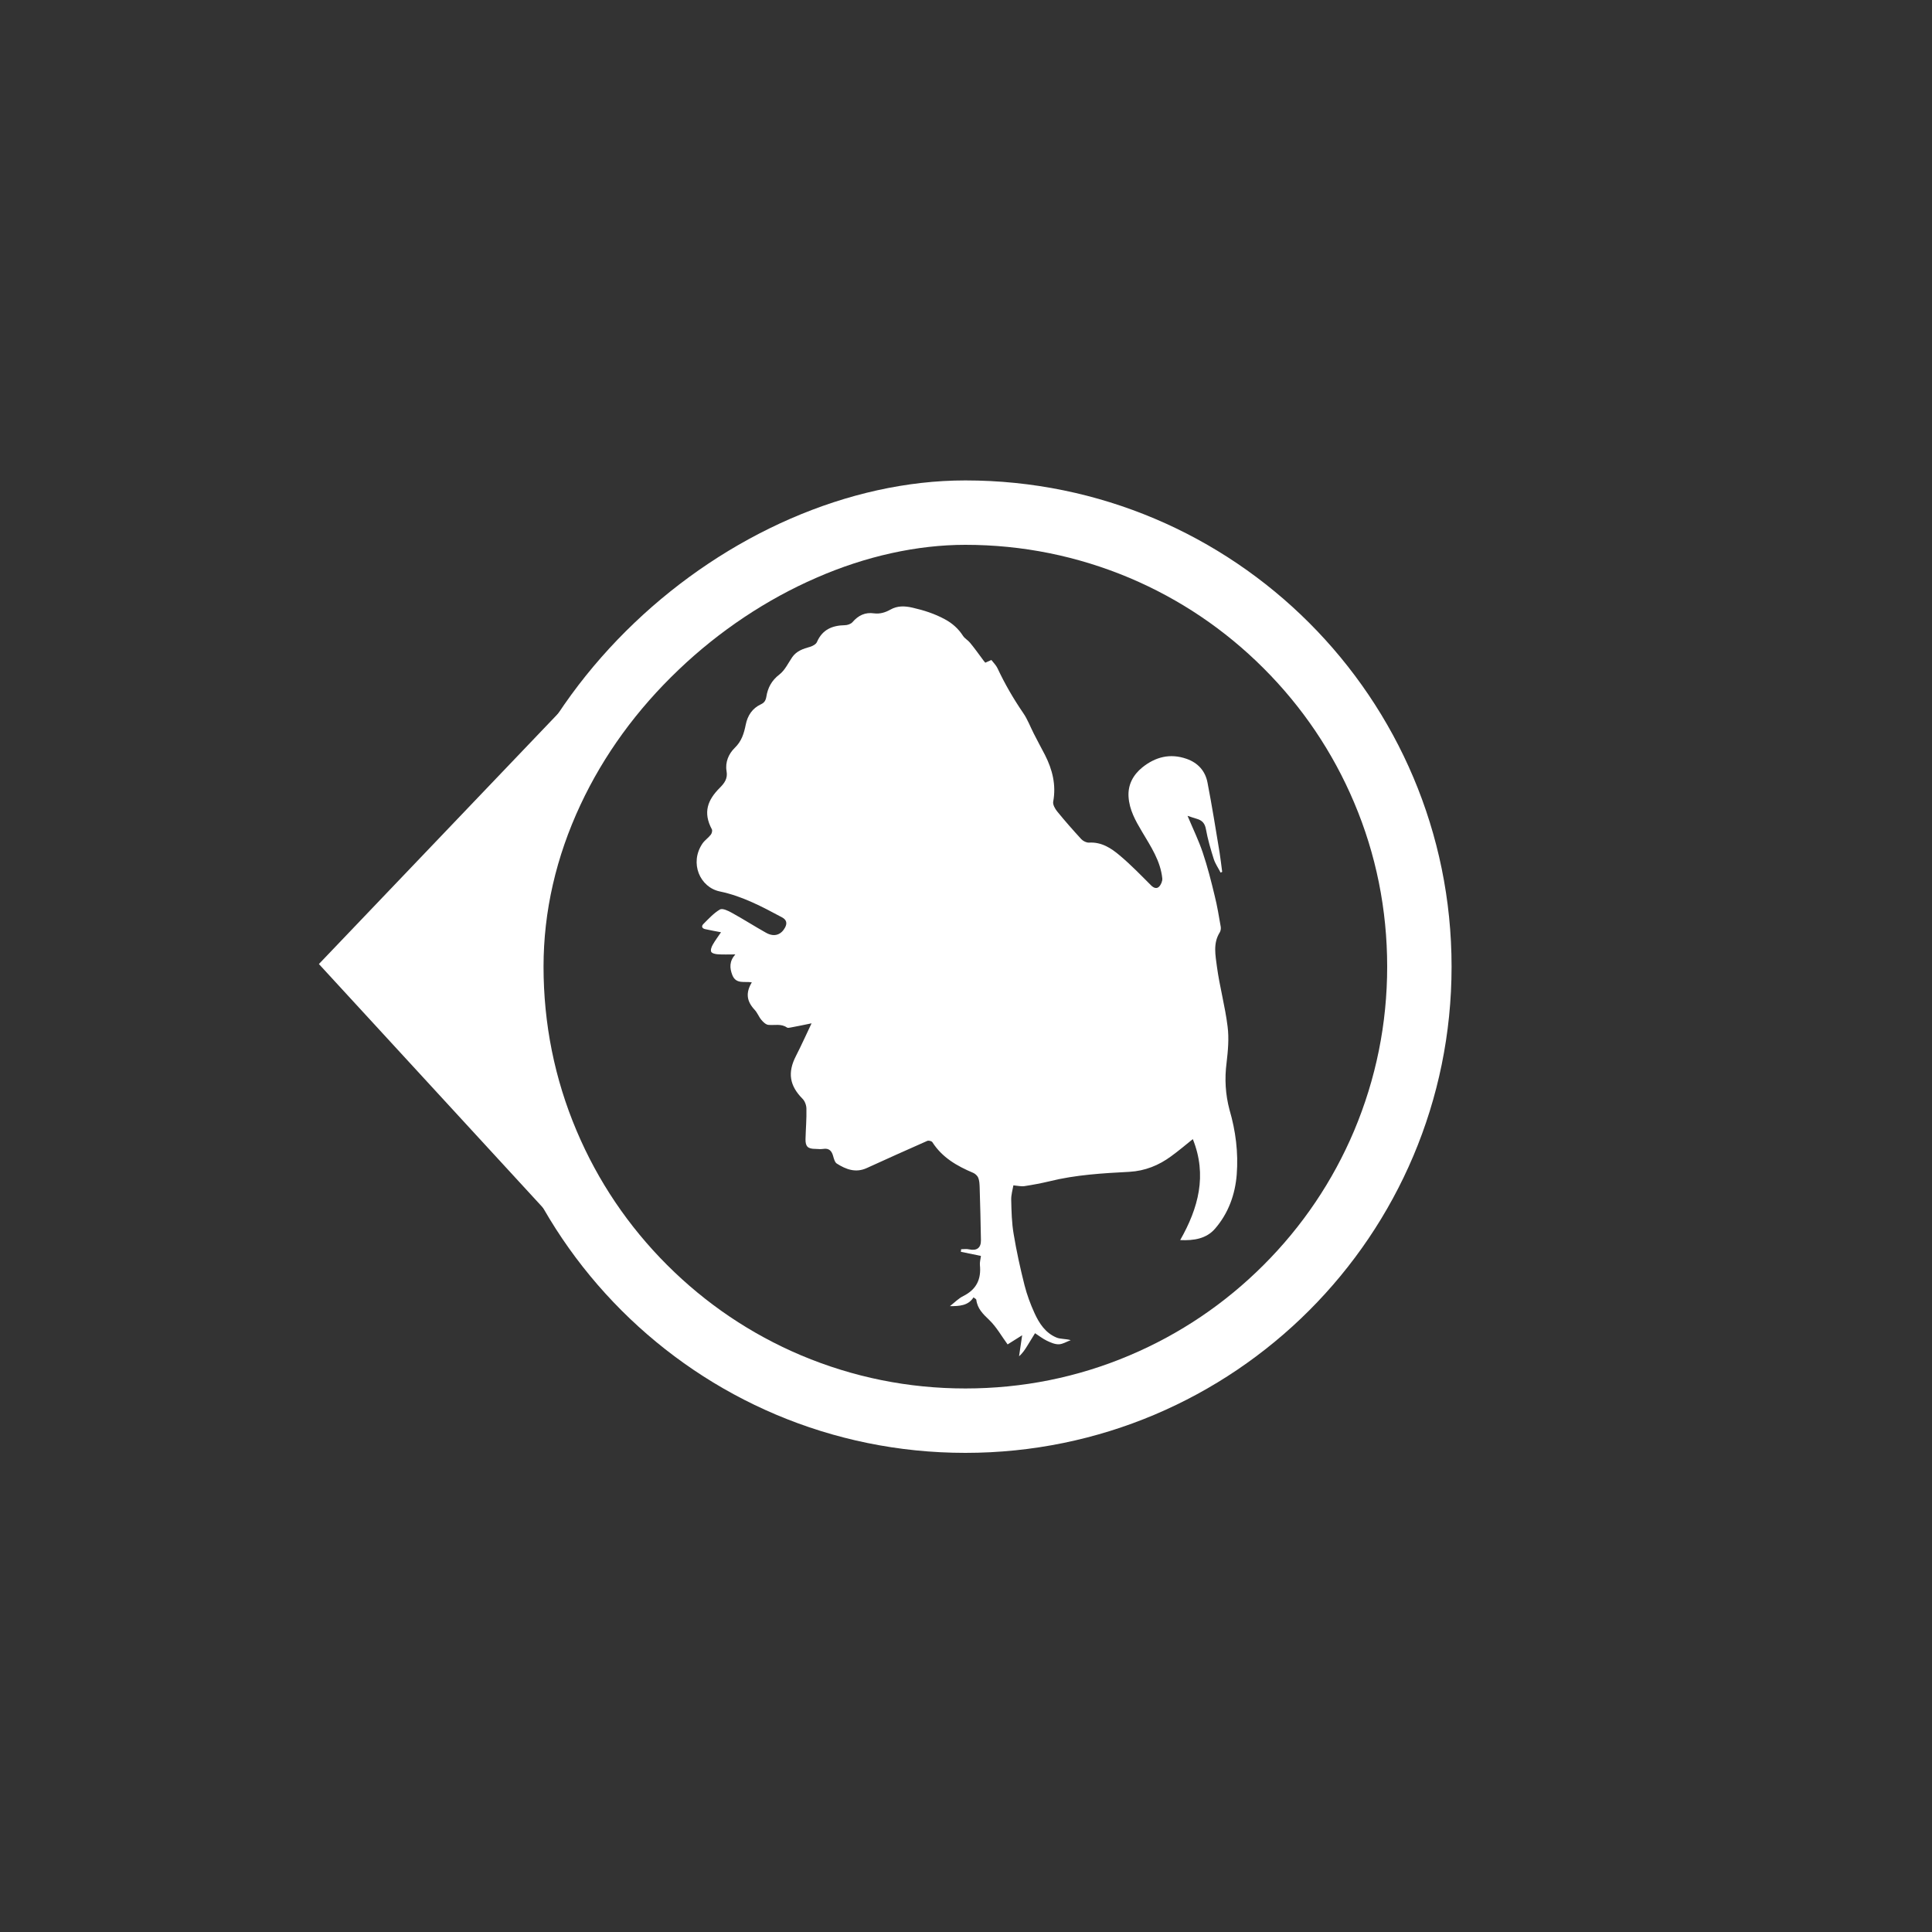 <?xml version="1.0" encoding="utf-8"?>
<!-- Generator: Adobe Illustrator 24.0.1, SVG Export Plug-In . SVG Version: 6.00 Build 0)  -->
<svg version="1.1" id="Layer_1" xmlns="http://www.w3.org/2000/svg" xmlns:xlink="http://www.w3.org/1999/xlink" x="0px" y="0px"
	 viewBox="0 0 1500 1500" style="enable-background:new 0 0 1500 1500;" xml:space="preserve">
<rect x="0" y="0" width="1500" height="1500" fill="#333333" stroke="none"/>
<style type="text/css">
	.st0{fill:#FFFFFF;}
	.st1{fill:#FFFFFF;stroke:#FFFFFF;stroke-width:20;stroke-miterlimit:10;}
</style>
<path class="st0" d="M960.2,911.8c-1.2,15.6-6.5,30.2-16.8,42.1c-6.7,7.8-16.4,9.4-27.1,8.9c14.1-24.8,21.1-50.3,9.8-78.4
	c-5.6,4.5-11,9.1-16.8,13.3c-9.6,7.1-20.3,11.4-32.4,12.1c-20.9,1.1-41.8,2.3-62.3,7.4c-6.3,1.5-12.7,2.7-19.2,3.7
	c-2.5,0.4-5.1-0.3-8.6-0.6c-0.6,3.5-1.8,7.4-1.7,11.2c0.2,8.9,0.4,17.9,1.9,26.6c2.2,13.3,5.1,26.5,8.4,39.6
	c1.9,7.5,4.6,14.8,7.8,21.8c3.6,7.9,8.4,15.3,16.9,18.9c3.2,1.4,7.2,0.9,11.2,2.1c-3.1,1.1-6.1,3.1-9.2,3.2
	c-3.1,0.1-6.5-1.4-9.4-2.8c-3.1-1.5-5.9-3.7-9.1-5.8c-2.1,3.5-4,6.6-5.9,9.6c-1.8,2.9-3.6,5.8-6.5,8.3c0.7-5.1,1.5-10.2,2.4-16.3
	c-4.3,2.7-7.8,4.9-11.3,7.1c-4.7-6.4-8.6-13.5-14.2-18.9c-4.9-4.7-9.3-8.9-10.1-15.8c0-0.2-0.4-0.5-0.6-0.7
	c-0.3-0.3-0.7-0.5-1.6-1.1c-4.1,6.5-11,6.8-18.3,6.8c3.5-2.7,6.6-6,10.5-7.9c10.1-5.1,13.9-13,12.8-24c-0.2-2.1,0.4-4.2,0.8-7.1
	c-5.1-1-10.3-2.1-15.6-3.2c0.1-0.7,0.2-1.3,0.2-2c2.1,0,4.2-0.4,6.2,0.1c5.9,1.3,9.3-1.1,9.2-7.1c-0.2-13.8-0.6-27.5-1-41.3
	c-0.1-2.4-0.2-5-1.1-7.2c-0.6-1.5-2.3-3.1-3.9-3.8c-12.6-5.3-24.1-11.9-31.7-23.8c-0.6-0.9-2.9-1.5-4-1c-15.7,6.9-31.4,14-47,21.1
	c-8.6,3.9-16.1,1-23.2-3.5c-1.6-1-2.3-3.9-2.9-6c-1.1-3.9-3.2-6.1-7.6-5.4c-2,0.3-4,0.1-6,0c-6,0-7.9-1.8-7.8-7.6
	c0.2-7.9,0.9-15.7,0.7-23.6c0-2.6-1.2-5.9-3-7.7c-10.1-10.2-11.8-20.3-5.1-33.3c4.2-8.2,8-16.7,12.1-25.3
	c-5.7,1.2-11.1,2.3-16.5,3.3c-0.9,0.2-2.1,0.4-2.7-0.1c-4.5-3.1-9.6-1.5-14.4-2c-1.9-0.2-4-2.2-5.4-3.9c-2-2.4-3.1-5.6-5.3-7.9
	c-6.1-6.6-7-13-2.1-21.2c-5.4-1-12.2,1.7-15.1-5.6c-2.2-5.6-2.4-10.8,2.3-16.1c-5.3,0-9.5,0.2-13.6-0.1c-1.8-0.1-4.5-0.7-5.1-1.9
	c-0.7-1.3,0.2-3.8,1.1-5.4c1.9-3.4,4.3-6.5,6.5-9.8c-4.2-0.8-8.2-1.5-12.2-2.4c-2.5-0.5-3.3-2.2-1.5-4c4.1-4.1,8.1-8.5,12.9-11.3
	c1.9-1.1,6.4,1,9.2,2.6c8.9,4.9,17.5,10.4,26.4,15.4c7,4,12.2,1.2,15-4.1c1.9-3.7,0.6-6.1-2.3-7.7c-15.5-8.3-30.8-16.5-48.5-20.2
	c-15.3-3.2-23.7-22-13.4-37.2c1.8-2.6,4.6-4.4,6.5-6.9c0.8-1,1.3-3.1,0.8-4.1c-7.1-13.2-3.2-22.9,6.1-32.2c3.8-3.8,6.3-7.3,5.3-13
	c-1.2-7,1.7-13.5,6.3-18c5.4-5.2,7.2-11.2,8.6-18.1c1.4-7,5.1-12.7,11.8-15.8c2.6-1.2,3.7-2.9,4.2-5.9c1.1-6.9,4.1-12.6,10.1-17.2
	c4.3-3.3,6.8-8.8,10-13.5c3.4-4.8,8.4-6.5,13.8-8c2-0.6,4.7-2,5.4-3.8c4.2-9.6,11.8-12.8,21.6-13c2,0,4.7-0.9,6-2.4
	c4.5-5.2,9.8-7.8,16.7-6.8c4.6,0.6,8.8-0.7,12.7-2.9c5.5-3.1,11.1-2.9,17.2-1.5c8.8,2,17.2,4.7,25.1,9c5.8,3.1,10.5,7.3,14.1,12.9
	c1.4,2.1,3.9,3.4,5.5,5.4c3.6,4.4,6.9,9,10.3,13.6c0.5,0.6,0.9,1.2,1.5,1.8c1.5-0.7,2.8-1.3,4.7-2.1c1.6,2.1,3.7,4.1,4.8,6.5
	c5.7,12.2,12.4,23.7,20,34.8c3.3,4.8,5.4,10.5,8.1,15.8c2.8,5.6,5.8,11,8.7,16.6c5.8,11.4,8.8,23.3,6.4,36.3
	c-0.4,2.3,1.4,5.5,3.1,7.6c6,7.4,12.3,14.5,18.7,21.5c1.4,1.5,4,2.8,6,2.7c9.7-0.6,17.2,4.3,23.9,10c8.6,7.2,16.4,15.3,24.3,23.2
	c2.1,2.1,4.4,2.8,6.2,1c1.5-1.5,2.7-4.4,2.5-6.4c-1.4-13.7-9-24.9-15.8-36.4c-5-8.4-9.8-16.9-10.4-27c-0.6-9.5,3.7-17.1,10.7-22.8
	c10.1-8.1,21.5-11.1,34.2-6.7c9,3.1,14.7,9.5,16.4,18.5c3.5,18.1,6.4,36.2,9.4,54.4c0.8,4.9,1.3,9.9,2,14.9
	c-0.4,0.2-0.8,0.4-1.2,0.6c-1.8-3.5-4.1-6.8-5.3-10.4c-2.4-7.6-4.7-15.4-6.1-23.2c-0.8-4.6-2.9-7-7.2-8.2c-2.3-0.6-4.5-1.5-7.1-2.3
	c4.2,10,8.6,19,11.8,28.5c3.7,11,6.6,22.4,9.3,33.7c2,7.9,3.3,16.1,4.7,24.1c0.2,1.4-0.1,3.2-0.9,4.4c-5.2,8.4-3.2,17.6-2.1,26.3
	c2.1,15.6,6.4,31,8.3,46.6c1.2,9.2,0.3,18.9-0.8,28.2c-1.6,12.4-0.9,24.5,2.3,36.5C959.4,878.1,961.5,894.9,960.2,911.8z"/>
<g>
	<path class="st0" d="M749.5,423c44.2,0,87.1,8.7,127.5,25.7c39,16.5,74,40.1,104.1,70.2c30.1,30.1,53.7,65.1,70.2,104.1
		c17.1,40.3,25.7,83.2,25.7,127.5s-8.7,87.1-25.7,127.5c-16.5,39-40.1,74-70.2,104.1c-30.1,30.1-65.1,53.7-104.1,70.2
		c-40.3,17.1-83.2,25.7-127.5,25.7s-87.1-8.7-127.5-25.7c-39-16.5-74-40.1-104.1-70.2C487.8,952,464.2,917,447.7,878
		c-17.1-40.3-25.7-83.2-25.7-127.5c0-42.8,9.7-85.1,28.7-125.7c18.1-38.7,43.8-74,76.4-105c31.3-29.9,68.2-54.5,106.7-71.2
		C672.1,431.8,712.2,423,749.5,423 M749.5,373C567.7,373,372,542,372,750.5S541,1128,749.5,1128S1127,959,1127,750.5
		S958,373,749.5,373L749.5,373z"/>
</g>
<path class="st1" d="M387.5,749.3c0-65.5,24.6-128,50.1-185.3L261.3,748.6L433.6,936C410.3,878.3,387.5,815.3,387.5,749.3z"/>
</svg>
